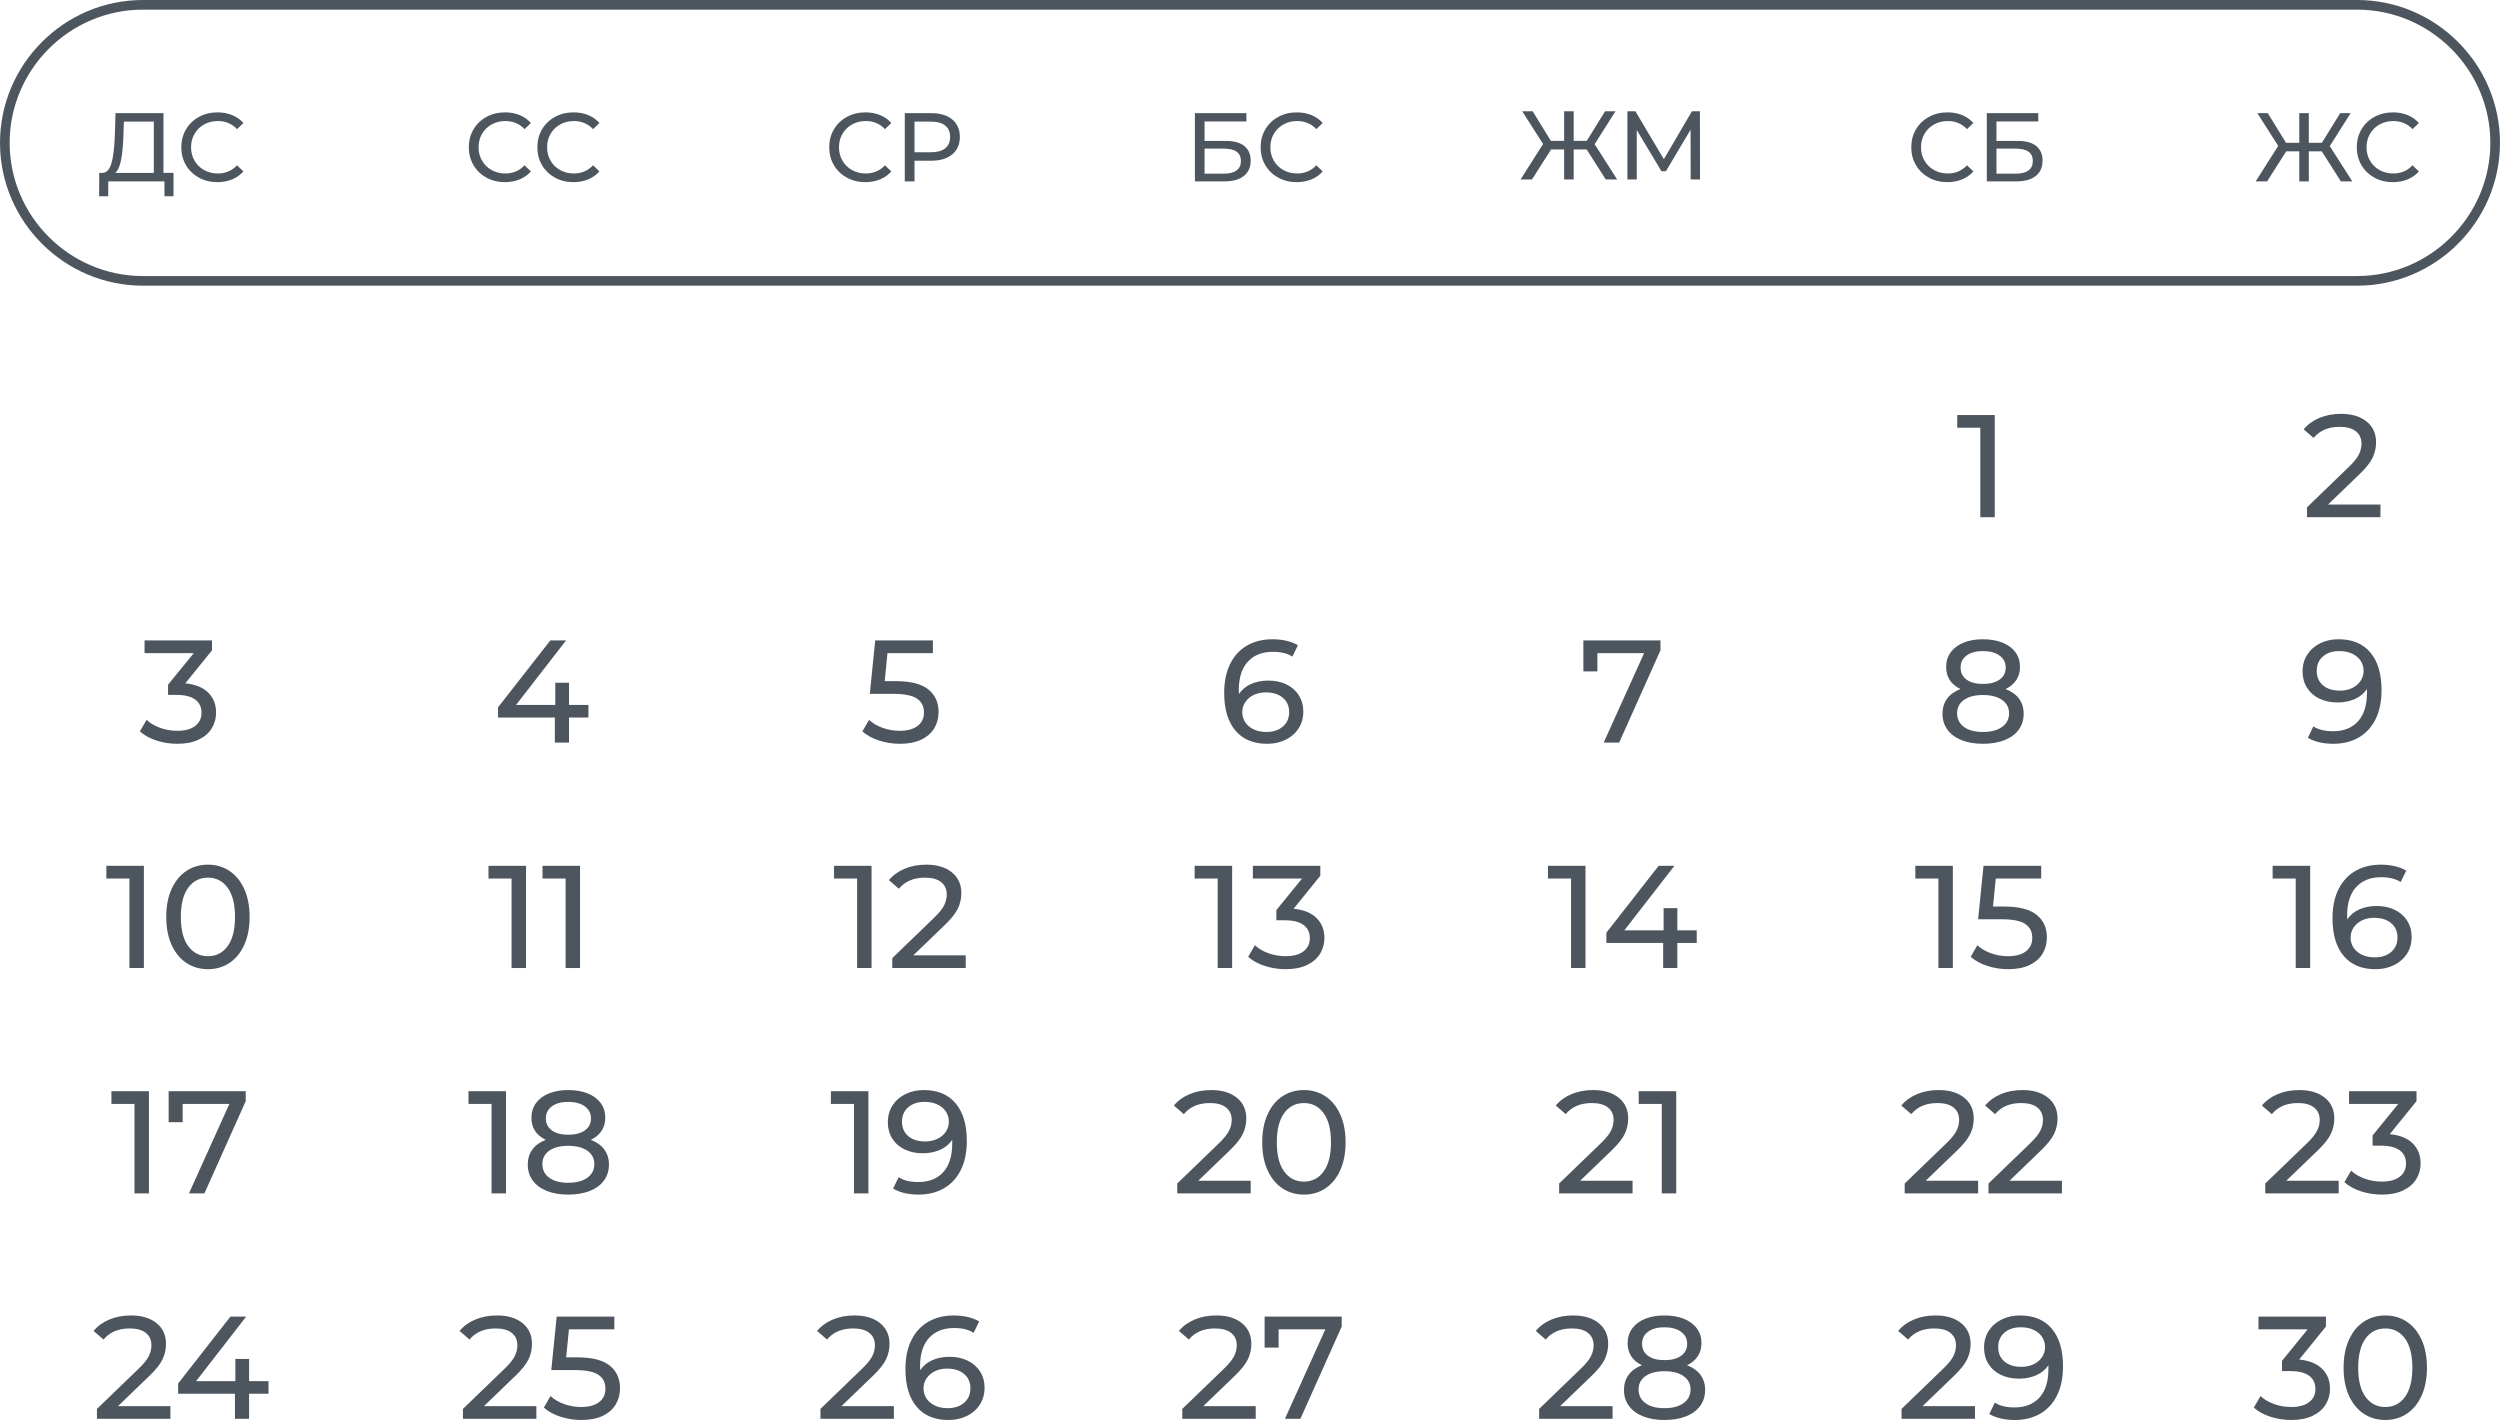 <?xml version="1.0" encoding="UTF-8"?> <svg xmlns="http://www.w3.org/2000/svg" xmlns:xlink="http://www.w3.org/1999/xlink" xmlns:xodm="http://www.corel.com/coreldraw/odm/2003" xml:space="preserve" width="182.768mm" height="103.812mm" version="1.1" style="shape-rendering:geometricPrecision; text-rendering:geometricPrecision; image-rendering:optimizeQuality; fill-rule:evenodd; clip-rule:evenodd" viewBox="0 0 18535.41 10528.11"> <defs> <style type="text/css"> .fil0 {fill:#4D565F;fill-rule:nonzero} </style> </defs> <g id="Слой_x0020_1">  <g id="_2611400864672"> <path class="fil0" d="M1286.39 1281.92l0 173.45 -67.21 0 0 -110.57 -416.28 0 -0.72 110.57 -67.22 0 0.73 -173.45 24.57 0c31.79,-1.93 54.2,-27.1 67.21,-75.52 13.01,-48.42 20.96,-116.71 23.85,-204.88l5.05 -162.61 355.57 0 0 443.01 74.44 0zm-371.46 -273.9c-2.41,71.3 -8.07,130.33 -16.99,177.06 -8.91,46.73 -23.24,79.01 -43,96.84l285.46 0 0 -380.14 -221.87 0 -3.61 106.24zm696.69 342.56c-50.6,0 -96.24,-11.2 -136.96,-33.61 -40.71,-22.4 -72.62,-53.23 -95.76,-92.5 -23.12,-39.27 -34.68,-83.47 -34.68,-132.62 0,-49.15 11.56,-93.34 34.68,-132.61 23.13,-39.27 55.17,-70.11 96.12,-92.51 40.95,-22.4 86.72,-33.6 137.32,-33.6 39.5,0 75.65,6.62 108.4,19.87 32.77,13.25 60.71,32.89 83.84,58.9l-46.99 45.54c-38.06,-40 -85.51,-59.99 -142.37,-59.99 -37.58,0 -71.55,8.43 -101.9,25.29 -30.35,16.87 -54.08,40.11 -71.18,69.74 -17.11,29.63 -25.66,62.76 -25.66,99.37 0,36.62 8.55,69.74 25.66,99.38 17.1,29.63 40.83,52.88 71.18,69.74 30.35,16.86 64.32,25.29 101.9,25.29 56.37,0 103.83,-20.24 142.37,-60.71l46.99 45.53c-23.13,26.02 -51.19,45.78 -84.2,59.27 -33,13.49 -69.26,20.23 -108.76,20.23z"></path> <path class="fil0" d="M3743.24 1350.58c-50.6,0 -96.24,-11.2 -136.96,-33.61 -40.71,-22.4 -72.62,-53.23 -95.76,-92.5 -23.12,-39.27 -34.68,-83.47 -34.68,-132.62 0,-49.15 11.56,-93.34 34.68,-132.61 23.13,-39.27 55.17,-70.11 96.12,-92.51 40.95,-22.4 86.72,-33.6 137.32,-33.6 39.5,0 75.65,6.62 108.4,19.87 32.77,13.25 60.71,32.89 83.84,58.9l-46.99 45.54c-38.06,-40 -85.51,-59.99 -142.37,-59.99 -37.58,0 -71.55,8.43 -101.9,25.29 -30.35,16.87 -54.08,40.11 -71.18,69.74 -17.11,29.63 -25.66,62.76 -25.66,99.37 0,36.62 8.55,69.74 25.66,99.38 17.1,29.63 40.83,52.88 71.18,69.74 30.35,16.86 64.32,25.29 101.9,25.29 56.37,0 103.83,-20.24 142.37,-60.71l46.99 45.53c-23.13,26.02 -51.19,45.78 -84.2,59.27 -33,13.49 -69.26,20.23 -108.76,20.23zm508.06 0c-50.6,0 -96.24,-11.2 -136.96,-33.61 -40.71,-22.4 -72.62,-53.23 -95.76,-92.5 -23.12,-39.27 -34.68,-83.47 -34.68,-132.62 0,-49.15 11.56,-93.34 34.68,-132.61 23.13,-39.27 55.17,-70.11 96.12,-92.51 40.95,-22.4 86.72,-33.6 137.32,-33.6 39.5,0 75.65,6.62 108.4,19.87 32.77,13.25 60.71,32.89 83.84,58.9l-46.99 45.54c-38.06,-40 -85.51,-59.99 -142.37,-59.99 -37.58,0 -71.55,8.43 -101.9,25.29 -30.35,16.87 -54.08,40.11 -71.18,69.74 -17.11,29.63 -25.66,62.76 -25.66,99.37 0,36.62 8.55,69.74 25.66,99.38 17.1,29.63 40.83,52.88 71.18,69.74 30.35,16.86 64.32,25.29 101.9,25.29 56.37,0 103.83,-20.24 142.37,-60.71l46.99 45.53c-23.13,26.02 -51.19,45.78 -84.2,59.27 -33,13.49 -69.26,20.23 -108.76,20.23z"></path> <path class="fil0" d="M6415.44 1350.58c-50.6,0 -96.24,-11.2 -136.96,-33.61 -40.71,-22.4 -72.62,-53.23 -95.76,-92.5 -23.12,-39.27 -34.68,-83.47 -34.68,-132.62 0,-49.15 11.56,-93.34 34.68,-132.61 23.13,-39.27 55.17,-70.11 96.12,-92.51 40.95,-22.4 86.72,-33.6 137.32,-33.6 39.5,0 75.65,6.62 108.4,19.87 32.77,13.25 60.71,32.89 83.84,58.9l-46.99 45.54c-38.06,-40 -85.51,-59.99 -142.37,-59.99 -37.58,0 -71.55,8.43 -101.9,25.29 -30.35,16.87 -54.08,40.11 -71.18,69.74 -17.11,29.63 -25.66,62.76 -25.66,99.37 0,36.62 8.55,69.74 25.66,99.38 17.1,29.63 40.83,52.88 71.18,69.74 30.35,16.86 64.32,25.29 101.9,25.29 56.37,0 103.83,-20.24 142.37,-60.71l46.99 45.53c-23.13,26.02 -51.19,45.78 -84.2,59.27 -33,13.49 -69.26,20.23 -108.76,20.23zm489.99 -511.67c65.52,0 117.08,15.66 154.66,46.98 37.58,31.32 56.38,74.44 56.38,129.36 0,54.92 -18.79,98.04 -56.38,129.35 -37.57,31.32 -89.13,46.98 -154.66,46.98l-125.02 0 0 153.22 -72.27 0 0 -505.89 197.29 0zm-2.17 289.8c45.78,0 80.71,-9.76 104.79,-29.27 24.1,-19.52 36.13,-47.58 36.13,-84.19 0,-36.62 -12.04,-64.68 -36.13,-84.19 -24.09,-19.52 -59.01,-29.28 -104.79,-29.28l-122.85 0 0 226.94 122.85 0z"></path> <path class="fil0" d="M8859.28 838.91l381.58 0 0 61.43 -310.05 0 0 144.54 157.56 0c60.22,0 105.99,12.52 137.31,37.58 31.32,25.05 46.98,61.18 46.98,108.4 0,49.63 -16.98,87.69 -50.95,114.19 -33.96,26.5 -82.5,39.74 -145.62,39.74l-216.8 0 0 -505.89zm213.91 448.79c41.44,0 73,-7.95 94.67,-23.84 21.68,-15.9 32.52,-39.27 32.52,-70.11 0,-61.18 -42.39,-91.78 -127.19,-91.78l-142.38 0 0 185.73 142.38 0zm540.59 62.88c-50.6,0 -96.24,-11.2 -136.96,-33.61 -40.71,-22.4 -72.62,-53.23 -95.76,-92.5 -23.12,-39.27 -34.68,-83.47 -34.68,-132.62 0,-49.15 11.56,-93.34 34.68,-132.61 23.13,-39.27 55.17,-70.11 96.12,-92.51 40.95,-22.4 86.72,-33.6 137.32,-33.6 39.5,0 75.65,6.62 108.4,19.87 32.77,13.25 60.71,32.89 83.84,58.9l-46.99 45.54c-38.06,-40 -85.51,-59.99 -142.37,-59.99 -37.58,0 -71.55,8.43 -101.9,25.29 -30.35,16.87 -54.08,40.11 -71.18,69.74 -17.11,29.63 -25.66,62.76 -25.66,99.37 0,36.62 8.55,69.74 25.66,99.38 17.1,29.63 40.83,52.88 71.18,69.74 30.35,16.86 64.32,25.29 101.9,25.29 56.37,0 103.83,-20.24 142.37,-60.71l46.99 45.53c-23.13,26.02 -51.19,45.78 -84.2,59.27 -33,13.49 -69.26,20.23 -108.76,20.23z"></path> <path class="fil0" d="M11763.73 1108.07l-96.12 0 0 222.6 -70.83 0 0 -222.6 -96.84 0 -141.65 222.6 -84.56 0 166.95 -263.06 -154.67 -242.83 77.33 0 135.15 219.69 98.29 0 0 -219.69 70.83 0 0 219.69 96.84 0 135.87 -219.69 77.33 0 -154.66 244.27 166.95 261.62 -84.56 0 -141.65 -222.6zm771.13 222.6l-0.73 -368.58 -182.84 307.16 -33.24 0 -182.84 -304.98 0 366.41 -69.38 0 0 -505.89 59.26 0 211.03 355.57 208.13 -355.57 59.26 0 0.73 505.89 -69.38 0z"></path> <path class="fil0" d="M14437.84 1350.58c-50.6,0 -96.24,-11.2 -136.96,-33.61 -40.71,-22.4 -72.62,-53.23 -95.76,-92.5 -23.12,-39.27 -34.68,-83.47 -34.68,-132.62 0,-49.15 11.56,-93.34 34.68,-132.61 23.13,-39.27 55.17,-70.11 96.12,-92.51 40.95,-22.4 86.72,-33.6 137.32,-33.6 39.5,0 75.65,6.62 108.4,19.87 32.77,13.25 60.71,32.89 83.84,58.9l-46.99 45.54c-38.06,-40 -85.51,-59.99 -142.37,-59.99 -37.58,0 -71.55,8.43 -101.9,25.29 -30.35,16.87 -54.08,40.11 -71.18,69.74 -17.11,29.63 -25.66,62.76 -25.66,99.37 0,36.62 8.55,69.74 25.66,99.38 17.1,29.63 40.83,52.88 71.18,69.74 30.35,16.86 64.32,25.29 101.9,25.29 56.37,0 103.83,-20.24 142.37,-60.71l46.99 45.53c-23.13,26.02 -51.19,45.78 -84.2,59.27 -33,13.49 -69.26,20.23 -108.76,20.23zm292.69 -511.67l381.58 0 0 61.43 -310.05 0 0 144.54 157.56 0c60.22,0 105.99,12.52 137.31,37.58 31.32,25.05 46.98,61.18 46.98,108.4 0,49.63 -16.98,87.69 -50.95,114.19 -33.96,26.5 -82.5,39.74 -145.62,39.74l-216.8 0 0 -505.89zm213.91 448.79c41.44,0 73,-7.95 94.67,-23.84 21.68,-15.9 32.52,-39.27 32.52,-70.11 0,-61.18 -42.39,-91.78 -127.19,-91.78l-142.38 0 0 185.73 142.38 0z"></path> <path class="fil0" d="M17214.12 1122.21l-96.12 0 0 222.6 -70.83 0 0 -222.6 -96.84 0 -141.65 222.6 -84.56 0 166.95 -263.06 -154.67 -242.83 77.33 0 135.15 219.69 98.29 0 0 -219.69 70.83 0 0 219.69 96.84 0 135.87 -219.69 77.33 0 -154.66 244.27 166.95 261.62 -84.56 0 -141.65 -222.6zm526.85 228.38c-50.6,0 -96.24,-11.2 -136.96,-33.61 -40.71,-22.4 -72.62,-53.23 -95.76,-92.5 -23.12,-39.27 -34.68,-83.47 -34.68,-132.62 0,-49.15 11.56,-93.34 34.68,-132.61 23.13,-39.27 55.17,-70.11 96.12,-92.51 40.95,-22.4 86.72,-33.6 137.32,-33.6 39.5,0 75.65,6.62 108.4,19.87 32.77,13.25 60.71,32.89 83.84,58.9l-46.99 45.54c-38.06,-40 -85.51,-59.99 -142.37,-59.99 -37.58,0 -71.55,8.43 -101.9,25.29 -30.35,16.87 -54.08,40.11 -71.18,69.74 -17.11,29.63 -25.66,62.76 -25.66,99.37 0,36.62 8.55,69.74 25.66,99.38 17.1,29.63 40.83,52.88 71.18,69.74 30.35,16.86 64.32,25.29 101.9,25.29 56.37,0 103.83,-20.24 142.37,-60.71l46.99 45.53c-23.13,26.02 -51.19,45.78 -84.2,59.27 -33,13.49 -69.26,20.23 -108.76,20.23z"></path> <path class="fil0" d="M17649.11 3740.61l0 94.17 -544.51 0 0 -73.61 308.51 -297.69c37.53,-36.08 62.79,-67.29 75.78,-93.64 12.99,-26.34 19.48,-52.86 19.48,-79.56 0,-39.69 -13.88,-70.54 -41.67,-92.55 -27.79,-22.02 -67.65,-33.02 -119.62,-33.02 -83.71,0 -148.3,27.42 -193.76,82.27l-73.62 -63.86c29.59,-36.08 68.38,-64.24 116.37,-84.44 47.99,-20.21 101.58,-30.31 160.75,-30.31 79.38,0 142.53,18.94 189.43,56.83 46.91,37.89 70.36,89.31 70.36,154.25 0,40.41 -8.66,78.67 -25.97,114.75 -17.32,36.08 -50.16,77.22 -98.51,123.4l-231.65 223 388.62 0z"></path> <path class="fil0" d="M1373.75 5066.45c74.33,7.21 130.98,30.12 169.95,68.74 38.97,38.61 58.46,87.86 58.46,147.76 0,43.29 -10.82,82.45 -32.47,117.45 -21.65,35 -53.94,62.79 -96.88,83.35 -42.94,20.57 -95.44,30.85 -157.51,30.85 -54.13,0 -106.09,-8.12 -155.88,-24.36 -49.79,-16.24 -90.56,-38.79 -122.32,-67.65l49.79 -85.51c25.97,24.53 59.18,44.2 99.59,58.99 40.41,14.8 83.35,22.19 128.82,22.19 56.29,0 100.13,-11.91 131.52,-35.72 31.39,-23.82 47.09,-56.65 47.09,-98.51 0,-41.85 -15.52,-74.33 -46.55,-97.42 -31.03,-23.09 -77.94,-34.64 -140.72,-34.64l-60.62 0 0 -75.78 190.52 -233.82 -364.81 0 0 -94.17 500.12 0 0 73.61 -198.09 244.65z"></path> <polygon class="fil0" points="4362.7,5319.76 4218.74,5319.76 4218.74,5505.94 4113.73,5505.94 4113.73,5319.76 3692.64,5319.76 3692.64,5243.98 4080.17,4748.19 4197.08,4748.19 3825.78,5226.66 4116.98,5226.66 4116.98,5062.12 4218.74,5062.12 4218.74,5226.66 4362.7,5226.66 "></polygon> <path class="fil0" d="M6643.71 5050.21c108.25,0 187.81,20.39 238.69,61.16 50.87,40.78 76.31,96.53 76.31,167.25 0,44.74 -10.65,84.98 -31.94,120.69 -21.29,35.73 -53.41,63.87 -96.34,84.44 -42.94,20.57 -95.8,30.85 -158.58,30.85 -53.41,0 -105,-8.12 -154.8,-24.36 -49.79,-16.24 -90.93,-38.79 -123.4,-67.65l49.79 -85.51c25.97,24.53 59.18,44.2 99.59,58.99 40.41,14.8 82.99,22.19 127.73,22.19 57.02,0 101.21,-12.09 132.61,-36.27 31.39,-24.18 47.09,-57.19 47.09,-99.04 0,-45.47 -17.32,-79.93 -51.96,-103.38 -34.63,-23.46 -93.81,-35.18 -177.53,-35.18l-172.12 0 40.06 -396.2 427.59 0 0 94.17 -336.66 0 -20.57 207.84 84.44 0z"></path> <path class="fil0" d="M9403.17 5045.89c49.79,0 94.36,9.38 133.69,28.14 39.34,18.76 70.19,45.65 92.56,80.65 22.37,35 33.56,75.23 33.56,120.69 0,47.63 -11.73,89.49 -35.18,125.57 -23.46,36.08 -55.58,64.05 -96.34,83.9 -40.78,19.84 -86.43,29.77 -136.94,29.77 -101.75,0 -180.23,-32.84 -235.44,-98.5 -55.21,-65.68 -82.81,-158.78 -82.81,-279.29 0,-84.44 14.97,-156.42 44.92,-215.96 29.95,-59.54 71.81,-104.64 125.57,-135.31 53.76,-30.68 116.37,-46.01 187.81,-46.01 36.81,0 71.45,3.79 103.92,11.37 32.48,7.58 60.63,18.58 84.44,33.01l-41.13 84.44c-36.08,-23.81 -84.44,-35.72 -145.05,-35.72 -78.67,0 -140.37,24.35 -185.11,73.07 -44.74,48.71 -67.11,119.61 -67.11,212.71 0,11.55 0.35,20.57 1.07,27.07 21.65,-32.48 51.42,-57.2 89.31,-74.15 37.89,-16.96 80.65,-25.43 128.28,-25.43zm-12.99 381.04c49.79,0 90.21,-13.35 121.24,-40.05 31.03,-26.7 46.55,-62.43 46.55,-107.18 0,-44.74 -15.7,-80.28 -47.09,-106.63 -31.4,-26.34 -73.43,-39.51 -126.12,-39.51 -33.91,0 -64.04,6.5 -90.38,19.49 -26.35,12.99 -46.91,30.67 -61.71,53.04 -14.79,22.37 -22.19,47.27 -22.19,74.69 0,26.7 7.04,51.06 21.11,73.07 14.07,22.01 34.63,39.69 61.7,53.04 27.06,13.36 59.36,20.03 96.88,20.03z"></path> <polygon class="fil0" points="12310.94,4748.19 12310.94,4821.8 12004.59,5505.94 11889.85,5505.94 12189.7,4842.37 11843.3,4842.37 11843.3,4977.68 11739.38,4977.68 11739.38,4748.19 "></polygon> <path class="fil0" d="M14869.61 5108.66c43.3,16.6 76.5,40.41 99.59,71.45 23.09,31.03 34.64,68.2 34.64,111.5 0,45.47 -12.27,84.99 -36.8,118.54 -24.54,33.55 -59.54,59.35 -105,77.39 -45.46,18.04 -98.87,27.07 -160.21,27.07 -60.63,0 -113.48,-9.03 -158.59,-27.07 -45.1,-18.04 -79.93,-43.84 -104.46,-77.39 -24.54,-33.56 -36.8,-73.07 -36.8,-118.54 0,-43.29 11.36,-80.46 34.1,-111.5 22.73,-31.03 55.75,-54.85 99.05,-71.45 -34.64,-16.59 -60.98,-38.61 -79.02,-66.03 -18.04,-27.42 -27.07,-59.9 -27.07,-97.42 0,-41.86 11.37,-78.3 34.1,-109.34 22.74,-31.03 54.67,-54.85 95.81,-71.45 41.13,-16.6 88.77,-24.9 142.89,-24.9 54.85,0 103.02,8.3 144.51,24.9 41.5,16.6 73.62,40.41 96.34,71.45 22.74,31.03 34.1,67.47 34.1,109.34 0,36.8 -9.2,69.09 -27.59,96.88 -18.41,27.79 -44.93,49.98 -79.57,66.57zm-167.78 -281.45c-51.24,0 -91.66,11 -121.24,33.02 -29.59,22.01 -44.39,51.77 -44.39,89.31 0,37.52 14.61,67.12 43.84,88.76 29.23,21.65 69.82,32.48 121.79,32.48 52.67,0 93.99,-10.83 123.94,-32.48 29.95,-21.64 44.93,-51.23 44.93,-88.76 0,-37.53 -15.33,-67.3 -46,-89.31 -30.68,-22.02 -71.63,-33.02 -122.86,-33.02zm0 599.71c59.9,0 107.17,-12.45 141.8,-37.35 34.64,-24.9 51.96,-58.63 51.96,-101.21 0,-41.85 -17.32,-74.87 -51.96,-99.04 -34.63,-24.18 -81.9,-36.27 -141.8,-36.27 -59.91,0 -106.81,12.09 -140.73,36.27 -33.91,24.17 -50.87,57.19 -50.87,99.04 0,42.58 16.96,76.31 50.87,101.21 33.92,24.9 80.83,37.35 140.73,37.35z"></path> <polygon class="fil0" points="14789.51,3077.04 14789.51,3834.79 14682.34,3834.79 14682.34,3171.21 14511.31,3171.21 14511.31,3077.04 "></polygon> <path class="fil0" d="M17338.97 4739.53c101.76,0 180.24,32.84 235.44,98.5 55.21,65.68 82.82,158.78 82.82,279.29 0,84.44 -14.98,156.42 -44.93,215.96 -29.95,59.54 -71.8,104.64 -125.56,135.31 -53.77,30.68 -116.37,46.01 -187.82,46.01 -36.8,0 -71.45,-3.79 -103.92,-11.37 -32.47,-7.58 -60.62,-18.58 -84.44,-33.01l41.13 -84.44c36.81,23.81 85.52,35.72 146.14,35.72 78.67,0 140.19,-24.35 184.58,-73.07 44.38,-48.71 66.57,-119.61 66.57,-212.71l0 -27.07c-21.65,32.48 -51.6,57.2 -89.84,74.15 -38.25,16.96 -81.19,25.44 -128.82,25.44 -49.79,0 -94.37,-9.39 -133.7,-28.15 -39.33,-18.76 -70,-45.65 -92.01,-80.65 -22.01,-35 -33.01,-75.23 -33.01,-120.69 0,-47.63 11.72,-89.49 35.18,-125.57 23.45,-36.08 55.38,-64.05 95.8,-83.9 40.41,-19.84 85.88,-29.77 136.39,-29.77zm9.75 381.05c33.92,0 64.23,-6.5 90.93,-19.49 26.7,-12.99 47.45,-30.67 62.25,-53.04 14.8,-22.37 22.19,-47.27 22.19,-74.69 0,-26.7 -7.04,-51.06 -21.1,-73.07 -14.08,-22.01 -34.64,-39.69 -61.71,-53.04 -27.06,-13.36 -59.71,-20.03 -97.97,-20.03 -49.79,0 -90.03,13.35 -120.69,40.05 -30.67,26.7 -46.01,62.43 -46.01,107.18 0,44.74 15.52,80.28 46.55,106.63 31.03,26.34 72.89,39.51 125.57,39.51z"></path> <path class="fil0" d="M1066.85 6419.36l0 757.75 -107.17 0 0 -663.58 -171.04 0 0 -94.17 278.2 0zm475.22 766.41c-59.9,0 -113.12,-15.33 -159.67,-46.01 -46.55,-30.67 -83.17,-75.23 -109.87,-133.69 -26.7,-58.46 -40.05,-127.73 -40.05,-207.84 0,-80.11 13.35,-149.38 40.05,-207.84 26.7,-58.46 63.32,-103.02 109.87,-133.69 46.55,-30.68 99.77,-46.01 159.67,-46.01 59.18,0 112.04,15.33 158.59,46.01 46.54,30.67 83.17,75.23 109.87,133.69 26.7,58.46 40.05,127.73 40.05,207.84 0,80.11 -13.35,149.38 -40.05,207.84 -26.7,58.46 -63.33,103.02 -109.87,133.69 -46.55,30.68 -99.42,46.01 -158.59,46.01zm0 -96.34c60.63,0 109.15,-24.9 145.6,-74.69 36.44,-49.79 54.66,-121.96 54.66,-216.5 0,-94.54 -18.22,-166.71 -54.66,-216.5 -36.45,-49.79 -84.98,-74.69 -145.6,-74.69 -61.34,0 -110.24,24.9 -146.68,74.69 -36.45,49.79 -54.66,121.96 -54.66,216.5 0,94.54 18.21,166.71 54.66,216.5 36.44,49.79 85.34,74.69 146.68,74.69z"></path> <path class="fil0" d="M3899.94 6419.36l0 757.75 -107.17 0 0 -663.58 -171.04 0 0 -94.17 278.2 0zm400.53 0l0 757.75 -107.17 0 0 -663.58 -171.04 0 0 -94.17 278.2 0z"></path> <path class="fil0" d="M6461.84 6419.36l0 757.75 -107.17 0 0 -663.58 -171.04 0 0 -94.17 278.2 0zm698.22 663.58l0 94.17 -544.51 0 0 -73.61 308.51 -297.69c37.53,-36.08 62.79,-67.29 75.78,-93.64 12.99,-26.34 19.48,-52.86 19.48,-79.56 0,-39.69 -13.88,-70.54 -41.67,-92.55 -27.79,-22.02 -67.65,-33.02 -119.62,-33.02 -83.71,0 -148.3,27.42 -193.76,82.27l-73.62 -63.86c29.59,-36.08 68.38,-64.24 116.37,-84.44 47.99,-20.21 101.58,-30.31 160.75,-30.31 79.38,0 142.53,18.94 189.43,56.83 46.91,37.89 70.36,89.31 70.36,154.25 0,40.41 -8.66,78.67 -25.97,114.75 -17.32,36.08 -50.16,77.22 -98.51,123.4l-231.65 223 388.62 0z"></path> <path class="fil0" d="M9135.26 6419.36l0 757.75 -107.17 0 0 -663.58 -171.04 0 0 -94.17 278.2 0zm455.74 318.26c74.33,7.21 130.98,30.12 169.95,68.74 38.97,38.61 58.46,87.86 58.46,147.76 0,43.29 -10.82,82.45 -32.47,117.45 -21.65,35 -53.94,62.79 -96.88,83.35 -42.94,20.57 -95.44,30.85 -157.51,30.85 -54.13,0 -106.09,-8.12 -155.88,-24.36 -49.79,-16.24 -90.56,-38.79 -122.32,-67.65l49.79 -85.51c25.97,24.53 59.18,44.2 99.59,58.99 40.41,14.8 83.35,22.19 128.82,22.19 56.29,0 100.13,-11.91 131.52,-35.72 31.39,-23.82 47.09,-56.65 47.09,-98.51 0,-41.85 -15.52,-74.33 -46.55,-97.42 -31.03,-23.09 -77.94,-34.64 -140.72,-34.64l-60.62 0 0 -75.78 190.52 -233.82 -364.81 0 0 -94.17 500.12 0 0 73.61 -198.09 244.65z"></path> <path class="fil0" d="M11755.08 6419.36l0 757.75 -107.17 0 0 -663.58 -171.04 0 0 -94.17 278.2 0zm824.87 571.56l-143.97 0 0 186.19 -105 0 0 -186.19 -421.09 0 0 -75.78 387.54 -495.79 116.91 0 -371.3 478.47 291.19 0 0 -164.54 101.76 0 0 164.54 143.97 0 0 93.1z"></path> <path class="fil0" d="M14478.82 6419.36l0 757.75 -107.17 0 0 -663.58 -171.04 0 0 -94.17 278.2 0zm382.13 302.01c108.25,0 187.81,20.39 238.69,61.16 50.87,40.78 76.31,96.53 76.31,167.25 0,44.74 -10.65,84.98 -31.94,120.69 -21.29,35.73 -53.41,63.87 -96.34,84.44 -42.94,20.57 -95.8,30.85 -158.58,30.85 -53.41,0 -105,-8.12 -154.8,-24.36 -49.79,-16.24 -90.93,-38.79 -123.4,-67.65l49.79 -85.51c25.97,24.53 59.18,44.2 99.59,58.99 40.41,14.8 82.99,22.19 127.73,22.19 57.02,0 101.21,-12.09 132.61,-36.27 31.39,-24.18 47.09,-57.19 47.09,-99.04 0,-45.47 -17.32,-79.93 -51.96,-103.38 -34.63,-23.46 -93.81,-35.18 -177.53,-35.18l-172.12 0 40.06 -396.2 427.59 0 0 94.17 -336.66 0 -20.57 207.84 84.44 0z"></path> <path class="fil0" d="M17127.88 6419.36l0 757.75 -107.17 0 0 -663.58 -171.04 0 0 -94.17 278.2 0zm492.54 297.69c49.79,0 94.36,9.38 133.69,28.14 39.34,18.76 70.19,45.65 92.56,80.65 22.37,35 33.56,75.23 33.56,120.69 0,47.63 -11.73,89.49 -35.18,125.57 -23.46,36.08 -55.58,64.05 -96.34,83.9 -40.78,19.84 -86.43,29.77 -136.94,29.77 -101.75,0 -180.23,-32.84 -235.44,-98.5 -55.21,-65.68 -82.81,-158.78 -82.81,-279.29 0,-84.44 14.97,-156.42 44.92,-215.96 29.95,-59.54 71.81,-104.64 125.57,-135.31 53.76,-30.68 116.37,-46.01 187.81,-46.01 36.81,0 71.45,3.79 103.92,11.37 32.48,7.58 60.63,18.58 84.44,33.01l-41.13 84.44c-36.08,-23.81 -84.44,-35.72 -145.05,-35.72 -78.67,0 -140.37,24.35 -185.11,73.07 -44.74,48.71 -67.11,119.61 -67.11,212.71 0,11.55 0.35,20.57 1.07,27.07 21.65,-32.48 51.42,-57.2 89.31,-74.15 37.89,-16.96 80.65,-25.43 128.28,-25.43zm-12.99 381.04c49.79,0 90.21,-13.35 121.24,-40.05 31.03,-26.7 46.55,-62.43 46.55,-107.18 0,-44.74 -15.7,-80.28 -47.09,-106.63 -31.4,-26.34 -73.43,-39.51 -126.12,-39.51 -33.91,0 -64.04,6.5 -90.38,19.49 -26.35,12.99 -46.91,30.67 -61.71,53.04 -14.79,22.37 -22.19,47.27 -22.19,74.69 0,26.7 7.04,51.06 21.11,73.07 14.07,22.01 34.63,39.69 61.7,53.04 27.06,13.36 59.36,20.03 96.88,20.03z"></path> <path class="fil0" d="M1104.19 8090.52l0 757.75 -107.17 0 0 -663.58 -171.04 0 0 -94.17 278.2 0zm717.7 0l0 73.61 -306.35 684.14 -114.74 0 299.85 -663.58 -346.4 0 0 135.32 -103.92 0 0 -229.49 571.56 0z"></path> <path class="fil0" d="M3751.63 8090.52l0 757.75 -107.17 0 0 -663.58 -171.04 0 0 -94.17 278.2 0zm628.93 360.47c43.3,16.6 76.5,40.41 99.59,71.45 23.09,31.03 34.64,68.2 34.64,111.5 0,45.47 -12.27,84.99 -36.8,118.54 -24.54,33.55 -59.54,59.35 -105,77.39 -45.46,18.04 -98.87,27.07 -160.21,27.07 -60.63,0 -113.48,-9.03 -158.59,-27.07 -45.1,-18.04 -79.93,-43.84 -104.46,-77.39 -24.54,-33.56 -36.8,-73.07 -36.8,-118.54 0,-43.29 11.36,-80.46 34.1,-111.5 22.73,-31.03 55.75,-54.85 99.05,-71.45 -34.64,-16.59 -60.98,-38.61 -79.02,-66.03 -18.04,-27.42 -27.07,-59.9 -27.07,-97.42 0,-41.86 11.37,-78.3 34.1,-109.34 22.74,-31.03 54.67,-54.85 95.81,-71.45 41.13,-16.6 88.77,-24.9 142.89,-24.9 54.85,0 103.02,8.3 144.51,24.9 41.5,16.6 73.62,40.41 96.34,71.45 22.74,31.03 34.1,67.47 34.1,109.34 0,36.8 -9.2,69.09 -27.59,96.88 -18.41,27.79 -44.93,49.98 -79.57,66.57zm-167.78 -281.45c-51.24,0 -91.66,11 -121.24,33.02 -29.59,22.01 -44.39,51.77 -44.39,89.31 0,37.52 14.61,67.12 43.84,88.76 29.23,21.65 69.82,32.48 121.79,32.48 52.67,0 93.99,-10.83 123.94,-32.48 29.95,-21.64 44.93,-51.23 44.93,-88.76 0,-37.53 -15.33,-67.3 -46,-89.31 -30.68,-22.02 -71.63,-33.02 -122.86,-33.02zm0 599.71c59.9,0 107.17,-12.45 141.8,-37.35 34.64,-24.9 51.96,-58.63 51.96,-101.21 0,-41.85 -17.32,-74.87 -51.96,-99.04 -34.63,-24.18 -81.9,-36.27 -141.8,-36.27 -59.91,0 -106.81,12.09 -140.73,36.27 -33.91,24.17 -50.87,57.19 -50.87,99.04 0,42.58 16.96,76.31 50.87,101.21 33.92,24.9 80.83,37.35 140.73,37.35z"></path> <path class="fil0" d="M6438.56 8090.52l0 757.75 -107.17 0 0 -663.58 -171.04 0 0 -94.17 278.2 0zm411.35 -8.66c101.76,0 180.24,32.84 235.44,98.5 55.21,65.68 82.82,158.78 82.82,279.29 0,84.44 -14.98,156.42 -44.93,215.96 -29.95,59.54 -71.8,104.64 -125.56,135.31 -53.77,30.68 -116.37,46.01 -187.82,46.01 -36.8,0 -71.45,-3.79 -103.92,-11.37 -32.47,-7.58 -60.62,-18.58 -84.44,-33.01l41.13 -84.44c36.81,23.81 85.52,35.72 146.14,35.72 78.67,0 140.19,-24.35 184.58,-73.07 44.38,-48.71 66.57,-119.61 66.57,-212.71l0 -27.07c-21.65,32.48 -51.6,57.2 -89.84,74.15 -38.25,16.96 -81.19,25.44 -128.82,25.44 -49.79,0 -94.37,-9.39 -133.7,-28.15 -39.33,-18.76 -70,-45.65 -92.01,-80.65 -22.01,-35 -33.01,-75.23 -33.01,-120.69 0,-47.63 11.72,-89.49 35.18,-125.57 23.45,-36.08 55.38,-64.05 95.8,-83.9 40.41,-19.84 85.88,-29.77 136.39,-29.77zm9.75 381.05c33.92,0 64.23,-6.5 90.93,-19.49 26.7,-12.99 47.45,-30.67 62.25,-53.04 14.8,-22.37 22.19,-47.27 22.19,-74.69 0,-26.7 -7.04,-51.06 -21.1,-73.07 -14.08,-22.01 -34.64,-39.69 -61.71,-53.04 -27.06,-13.36 -59.71,-20.03 -97.97,-20.03 -49.79,0 -90.03,13.35 -120.69,40.05 -30.67,26.7 -46.01,62.43 -46.01,107.18 0,44.74 15.52,80.28 46.55,106.63 31.03,26.34 72.89,39.51 125.57,39.51z"></path> <path class="fil0" d="M9272.73 8754.1l0 94.17 -544.51 0 0 -73.61 308.51 -297.69c37.53,-36.08 62.79,-67.29 75.78,-93.64 12.99,-26.34 19.48,-52.86 19.48,-79.56 0,-39.69 -13.88,-70.54 -41.67,-92.55 -27.79,-22.02 -67.65,-33.02 -119.62,-33.02 -83.71,0 -148.3,27.42 -193.76,82.27l-73.62 -63.86c29.59,-36.08 68.38,-64.24 116.37,-84.44 47.99,-20.21 101.58,-30.31 160.75,-30.31 79.38,0 142.53,18.94 189.43,56.83 46.91,37.89 70.36,89.31 70.36,154.25 0,40.41 -8.66,78.67 -25.97,114.75 -17.32,36.08 -50.16,77.22 -98.51,123.4l-231.65 223 388.62 0zm395.11 102.83c-59.9,0 -113.12,-15.33 -159.67,-46.01 -46.55,-30.67 -83.17,-75.23 -109.87,-133.69 -26.7,-58.46 -40.05,-127.73 -40.05,-207.84 0,-80.11 13.35,-149.38 40.05,-207.84 26.7,-58.46 63.32,-103.02 109.87,-133.69 46.55,-30.68 99.77,-46.01 159.67,-46.01 59.18,0 112.04,15.33 158.59,46.01 46.54,30.67 83.17,75.23 109.87,133.69 26.7,58.46 40.05,127.73 40.05,207.84 0,80.11 -13.35,149.38 -40.05,207.84 -26.7,58.46 -63.33,103.02 -109.87,133.69 -46.55,30.68 -99.42,46.01 -158.59,46.01zm0 -96.34c60.63,0 109.15,-24.9 145.6,-74.69 36.44,-49.79 54.66,-121.96 54.66,-216.5 0,-94.54 -18.22,-166.71 -54.66,-216.5 -36.45,-49.79 -84.98,-74.69 -145.6,-74.69 -61.34,0 -110.24,24.9 -146.68,74.69 -36.45,49.79 -54.66,121.96 -54.66,216.5 0,94.54 18.21,166.71 54.66,216.5 36.44,49.79 85.34,74.69 146.68,74.69z"></path> <path class="fil0" d="M12104.19 8754.1l0 94.17 -544.51 0 0 -73.61 308.51 -297.69c37.53,-36.08 62.79,-67.29 75.78,-93.64 12.99,-26.34 19.48,-52.86 19.48,-79.56 0,-39.69 -13.88,-70.54 -41.67,-92.55 -27.79,-22.02 -67.65,-33.02 -119.62,-33.02 -83.71,0 -148.3,27.42 -193.76,82.27l-73.62 -63.86c29.59,-36.08 68.38,-64.24 116.37,-84.44 47.99,-20.21 101.58,-30.31 160.75,-30.31 79.38,0 142.53,18.94 189.43,56.83 46.91,37.89 70.36,89.31 70.36,154.25 0,40.41 -8.66,78.67 -25.97,114.75 -17.32,36.08 -50.16,77.22 -98.51,123.4l-231.65 223 388.62 0zm323.67 -663.58l0 757.75 -107.17 0 0 -663.58 -171.04 0 0 -94.17 278.2 0z"></path> <path class="fil0" d="M14666.11 8754.1l0 94.17 -544.51 0 0 -73.61 308.51 -297.69c37.53,-36.08 62.79,-67.29 75.78,-93.64 12.99,-26.34 19.48,-52.86 19.48,-79.56 0,-39.69 -13.88,-70.54 -41.67,-92.55 -27.79,-22.02 -67.65,-33.02 -119.62,-33.02 -83.71,0 -148.3,27.42 -193.76,82.27l-73.62 -63.86c29.59,-36.08 68.38,-64.24 116.37,-84.44 47.99,-20.21 101.58,-30.31 160.75,-30.31 79.38,0 142.53,18.94 189.43,56.83 46.91,37.89 70.36,89.31 70.36,154.25 0,40.41 -8.66,78.67 -25.97,114.75 -17.32,36.08 -50.16,77.22 -98.51,123.4l-231.65 223 388.62 0zm621.36 0l0 94.17 -544.51 0 0 -73.61 308.51 -297.69c37.53,-36.08 62.79,-67.29 75.78,-93.64 12.99,-26.34 19.48,-52.86 19.48,-79.56 0,-39.69 -13.88,-70.54 -41.67,-92.55 -27.79,-22.02 -67.65,-33.02 -119.62,-33.02 -83.71,0 -148.3,27.42 -193.76,82.27l-73.62 -63.86c29.59,-36.08 68.38,-64.24 116.37,-84.44 47.99,-20.21 101.58,-30.31 160.75,-30.31 79.38,0 142.53,18.94 189.43,56.83 46.91,37.89 70.36,89.31 70.36,154.25 0,40.41 -8.66,78.67 -25.97,114.75 -17.32,36.08 -50.16,77.22 -98.51,123.4l-231.65 223 388.62 0z"></path> <path class="fil0" d="M17339.52 8754.1l0 94.17 -544.51 0 0 -73.61 308.51 -297.69c37.53,-36.08 62.79,-67.29 75.78,-93.64 12.99,-26.34 19.48,-52.86 19.48,-79.56 0,-39.69 -13.88,-70.54 -41.67,-92.55 -27.79,-22.02 -67.65,-33.02 -119.62,-33.02 -83.71,0 -148.3,27.42 -193.76,82.27l-73.62 -63.86c29.59,-36.08 68.38,-64.24 116.37,-84.44 47.99,-20.21 101.58,-30.31 160.75,-30.31 79.38,0 142.53,18.94 189.43,56.83 46.91,37.89 70.36,89.31 70.36,154.25 0,40.41 -8.66,78.67 -25.97,114.75 -17.32,36.08 -50.16,77.22 -98.51,123.4l-231.65 223 388.62 0zm378.88 -345.32c74.33,7.21 130.98,30.12 169.95,68.74 38.97,38.61 58.46,87.86 58.46,147.76 0,43.29 -10.82,82.45 -32.47,117.45 -21.65,35 -53.94,62.79 -96.88,83.35 -42.94,20.57 -95.44,30.85 -157.51,30.85 -54.13,0 -106.09,-8.12 -155.88,-24.36 -49.79,-16.24 -90.56,-38.79 -122.32,-67.65l49.79 -85.51c25.97,24.53 59.18,44.2 99.59,58.99 40.41,14.8 83.35,22.19 128.82,22.19 56.29,0 100.13,-11.91 131.52,-35.72 31.39,-23.82 47.09,-56.65 47.09,-98.51 0,-41.85 -15.52,-74.33 -46.55,-97.42 -31.03,-23.09 -77.94,-34.64 -140.72,-34.64l-60.62 0 0 -75.78 190.52 -233.82 -364.81 0 0 -94.17 500.12 0 0 73.61 -198.09 244.65z"></path> <path class="fil0" d="M14642.83 10425.27l0 94.17 -544.51 0 0 -73.61 308.51 -297.69c37.53,-36.08 62.79,-67.29 75.78,-93.64 12.99,-26.34 19.48,-52.86 19.48,-79.56 0,-39.69 -13.88,-70.54 -41.67,-92.55 -27.79,-22.02 -67.65,-33.02 -119.62,-33.02 -83.71,0 -148.3,27.42 -193.76,82.27l-73.62 -63.86c29.59,-36.08 68.38,-64.24 116.37,-84.44 47.99,-20.21 101.58,-30.31 160.75,-30.31 79.38,0 142.53,18.94 189.43,56.83 46.91,37.89 70.36,89.31 70.36,154.25 0,40.41 -8.66,78.67 -25.97,114.75 -17.32,36.08 -50.16,77.22 -98.51,123.4l-231.65 223 388.62 0zm334.49 -672.24c101.76,0 180.24,32.84 235.44,98.5 55.21,65.68 82.82,158.78 82.82,279.29 0,84.44 -14.98,156.42 -44.93,215.96 -29.95,59.54 -71.8,104.64 -125.56,135.31 -53.77,30.68 -116.37,46.01 -187.82,46.01 -36.8,0 -71.45,-3.79 -103.92,-11.37 -32.47,-7.58 -60.62,-18.58 -84.44,-33.01l41.13 -84.44c36.81,23.81 85.52,35.72 146.14,35.72 78.67,0 140.19,-24.35 184.58,-73.07 44.38,-48.71 66.57,-119.61 66.57,-212.71l0 -27.07c-21.65,32.48 -51.6,57.2 -89.84,74.15 -38.25,16.96 -81.19,25.44 -128.82,25.44 -49.79,0 -94.37,-9.39 -133.7,-28.15 -39.33,-18.76 -70,-45.65 -92.01,-80.65 -22.01,-35 -33.01,-75.23 -33.01,-120.69 0,-47.63 11.72,-89.49 35.18,-125.57 23.45,-36.08 55.38,-64.05 95.8,-83.9 40.41,-19.84 85.88,-29.77 136.39,-29.77zm9.75 381.05c33.92,0 64.23,-6.5 90.93,-19.49 26.7,-12.99 47.45,-30.67 62.25,-53.04 14.8,-22.37 22.19,-47.27 22.19,-74.69 0,-26.7 -7.04,-51.06 -21.1,-73.07 -14.08,-22.01 -34.64,-39.69 -61.71,-53.04 -27.06,-13.36 -59.71,-20.03 -97.97,-20.03 -49.79,0 -90.03,13.35 -120.69,40.05 -30.67,26.7 -46.01,62.43 -46.01,107.18 0,44.74 15.52,80.28 46.55,106.63 31.03,26.34 72.89,39.51 125.57,39.51z"></path> <path class="fil0" d="M17046.7 10079.96c74.33,7.21 130.98,30.12 169.95,68.74 38.97,38.61 58.46,87.86 58.46,147.76 0,43.29 -10.82,82.45 -32.47,117.45 -21.65,35 -53.94,62.79 -96.88,83.35 -42.94,20.57 -95.44,30.85 -157.51,30.85 -54.13,0 -106.09,-8.12 -155.88,-24.36 -49.79,-16.24 -90.56,-38.79 -122.32,-67.65l49.79 -85.51c25.97,24.53 59.18,44.2 99.59,58.99 40.41,14.8 83.35,22.19 128.82,22.19 56.29,0 100.13,-11.91 131.52,-35.72 31.39,-23.82 47.09,-56.65 47.09,-98.51 0,-41.85 -15.52,-74.33 -46.55,-97.42 -31.03,-23.09 -77.94,-34.64 -140.72,-34.64l-60.62 0 0 -75.78 190.52 -233.82 -364.81 0 0 -94.17 500.12 0 0 73.61 -198.09 244.65zm638.67 448.15c-59.9,0 -113.12,-15.33 -159.67,-46.01 -46.55,-30.67 -83.17,-75.23 -109.87,-133.69 -26.7,-58.46 -40.05,-127.73 -40.05,-207.84 0,-80.11 13.35,-149.38 40.05,-207.84 26.7,-58.46 63.32,-103.02 109.87,-133.69 46.55,-30.68 99.77,-46.01 159.67,-46.01 59.18,0 112.04,15.33 158.59,46.01 46.54,30.67 83.17,75.23 109.87,133.69 26.7,58.46 40.05,127.73 40.05,207.84 0,80.11 -13.35,149.38 -40.05,207.84 -26.7,58.46 -63.33,103.02 -109.87,133.69 -46.55,30.68 -99.42,46.01 -158.59,46.01zm0 -96.34c60.63,0 109.15,-24.9 145.6,-74.69 36.44,-49.79 54.66,-121.96 54.66,-216.5 0,-94.54 -18.22,-166.71 -54.66,-216.5 -36.45,-49.79 -84.98,-74.69 -145.6,-74.69 -61.34,0 -110.24,24.9 -146.68,74.69 -36.45,49.79 -54.66,121.96 -54.66,216.5 0,94.54 18.21,166.71 54.66,216.5 36.44,49.79 85.34,74.69 146.68,74.69z"></path> <path class="fil0" d="M1263.33 10425.26l0 94.17 -544.51 0 0 -73.61 308.51 -297.69c37.53,-36.08 62.79,-67.29 75.78,-93.64 12.99,-26.34 19.48,-52.86 19.48,-79.56 0,-39.69 -13.88,-70.54 -41.67,-92.55 -27.79,-22.02 -67.65,-33.02 -119.62,-33.02 -83.71,0 -148.3,27.42 -193.76,82.27l-73.62 -63.86c29.59,-36.08 68.38,-64.24 116.37,-84.44 47.99,-20.21 101.58,-30.31 160.75,-30.31 79.38,0 142.53,18.94 189.43,56.83 46.91,37.89 70.36,89.31 70.36,154.25 0,40.41 -8.66,78.67 -25.97,114.75 -17.32,36.08 -50.16,77.22 -98.51,123.4l-231.65 223 388.62 0zm727.44 -92.01l-143.97 0 0 186.19 -105 0 0 -186.19 -421.09 0 0 -75.78 387.54 -495.79 116.91 0 -371.3 478.47 291.19 0 0 -164.54 101.76 0 0 164.54 143.97 0 0 93.1z"></path> <path class="fil0" d="M3976.8 10425.26l0 94.17 -544.51 0 0 -73.61 308.51 -297.69c37.53,-36.08 62.79,-67.29 75.78,-93.64 12.99,-26.34 19.48,-52.86 19.48,-79.56 0,-39.69 -13.88,-70.54 -41.67,-92.55 -27.79,-22.02 -67.65,-33.02 -119.62,-33.02 -83.71,0 -148.3,27.42 -193.76,82.27l-73.62 -63.86c29.59,-36.08 68.38,-64.24 116.37,-84.44 47.99,-20.21 101.58,-30.31 160.75,-30.31 79.38,0 142.53,18.94 189.43,56.83 46.91,37.89 70.36,89.31 70.36,154.25 0,40.41 -8.66,78.67 -25.97,114.75 -17.32,36.08 -50.16,77.22 -98.51,123.4l-231.65 223 388.62 0zm305.27 -361.56c108.25,0 187.81,20.39 238.69,61.16 50.87,40.78 76.31,96.53 76.31,167.25 0,44.74 -10.65,84.98 -31.94,120.69 -21.29,35.73 -53.41,63.87 -96.34,84.44 -42.94,20.57 -95.8,30.85 -158.58,30.85 -53.41,0 -105,-8.12 -154.8,-24.36 -49.79,-16.24 -90.93,-38.79 -123.4,-67.65l49.79 -85.51c25.97,24.53 59.18,44.2 99.59,58.99 40.41,14.8 82.99,22.19 127.73,22.19 57.02,0 101.21,-12.09 132.61,-36.27 31.39,-24.18 47.09,-57.19 47.09,-99.04 0,-45.47 -17.32,-79.93 -51.96,-103.38 -34.63,-23.46 -93.81,-35.18 -177.53,-35.18l-172.12 0 40.06 -396.2 427.59 0 0 94.17 -336.66 0 -20.57 207.84 84.44 0z"></path> <path class="fil0" d="M6627.47 10425.26l0 94.17 -544.51 0 0 -73.61 308.51 -297.69c37.53,-36.08 62.79,-67.29 75.78,-93.64 12.99,-26.34 19.48,-52.86 19.48,-79.56 0,-39.69 -13.88,-70.54 -41.67,-92.55 -27.79,-22.02 -67.65,-33.02 -119.62,-33.02 -83.71,0 -148.3,27.42 -193.76,82.27l-73.62 -63.86c29.59,-36.08 68.38,-64.24 116.37,-84.44 47.99,-20.21 101.58,-30.31 160.75,-30.31 79.38,0 142.53,18.94 189.43,56.83 46.91,37.89 70.36,89.31 70.36,154.25 0,40.41 -8.66,78.67 -25.97,114.75 -17.32,36.08 -50.16,77.22 -98.51,123.4l-231.65 223 388.62 0zm412.43 -365.88c49.79,0 94.36,9.38 133.69,28.14 39.34,18.76 70.19,45.65 92.56,80.65 22.37,35 33.56,75.23 33.56,120.69 0,47.63 -11.73,89.49 -35.18,125.57 -23.46,36.08 -55.58,64.05 -96.34,83.9 -40.78,19.84 -86.43,29.77 -136.94,29.77 -101.75,0 -180.23,-32.84 -235.44,-98.5 -55.21,-65.68 -82.81,-158.78 -82.81,-279.29 0,-84.44 14.97,-156.42 44.92,-215.96 29.95,-59.54 71.81,-104.64 125.57,-135.31 53.76,-30.68 116.37,-46.01 187.81,-46.01 36.81,0 71.45,3.79 103.92,11.37 32.48,7.58 60.63,18.58 84.44,33.01l-41.13 84.44c-36.08,-23.81 -84.44,-35.72 -145.05,-35.72 -78.67,0 -140.37,24.35 -185.11,73.07 -44.74,48.71 -67.11,119.61 -67.11,212.71 0,11.55 0.35,20.57 1.07,27.07 21.65,-32.48 51.42,-57.2 89.31,-74.15 37.89,-16.96 80.65,-25.43 128.28,-25.43zm-12.99 381.04c49.79,0 90.21,-13.35 121.24,-40.05 31.03,-26.7 46.55,-62.43 46.55,-107.18 0,-44.74 -15.7,-80.28 -47.09,-106.63 -31.4,-26.34 -73.43,-39.51 -126.12,-39.51 -33.91,0 -64.04,6.5 -90.38,19.49 -26.35,12.99 -46.91,30.67 -61.71,53.04 -14.79,22.37 -22.19,47.27 -22.19,74.69 0,26.7 7.04,51.06 21.11,73.07 14.07,22.01 34.63,39.69 61.7,53.04 27.06,13.36 59.36,20.03 96.88,20.03z"></path> <path class="fil0" d="M9310.09 10425.26l0 94.17 -544.51 0 0 -73.61 308.51 -297.69c37.53,-36.08 62.79,-67.29 75.78,-93.64 12.99,-26.34 19.48,-52.86 19.48,-79.56 0,-39.69 -13.88,-70.54 -41.67,-92.55 -27.79,-22.02 -67.65,-33.02 -119.62,-33.02 -83.71,0 -148.3,27.42 -193.76,82.27l-73.62 -63.86c29.59,-36.08 68.38,-64.24 116.37,-84.44 47.99,-20.21 101.58,-30.31 160.75,-30.31 79.38,0 142.53,18.94 189.43,56.83 46.91,37.89 70.36,89.31 70.36,154.25 0,40.41 -8.66,78.67 -25.97,114.75 -17.32,36.08 -50.16,77.22 -98.51,123.4l-231.65 223 388.62 0zm637.6 -663.58l0 73.61 -306.35 684.14 -114.74 0 299.85 -663.58 -346.4 0 0 135.32 -103.92 0 0 -229.49 571.56 0z"></path> <path class="fil0" d="M11955.89 10425.26l0 94.17 -544.51 0 0 -73.61 308.51 -297.69c37.53,-36.08 62.79,-67.29 75.78,-93.64 12.99,-26.34 19.48,-52.86 19.48,-79.56 0,-39.69 -13.88,-70.54 -41.67,-92.55 -27.79,-22.02 -67.65,-33.02 -119.62,-33.02 -83.71,0 -148.3,27.42 -193.76,82.27l-73.62 -63.86c29.59,-36.08 68.38,-64.24 116.37,-84.44 47.99,-20.21 101.58,-30.31 160.75,-30.31 79.38,0 142.53,18.94 189.43,56.83 46.91,37.89 70.36,89.31 70.36,154.25 0,40.41 -8.66,78.67 -25.97,114.75 -17.32,36.08 -50.16,77.22 -98.51,123.4l-231.65 223 388.62 0zm552.07 -303.11c43.3,16.6 76.5,40.41 99.59,71.45 23.09,31.03 34.64,68.2 34.64,111.5 0,45.47 -12.27,84.99 -36.8,118.54 -24.54,33.55 -59.54,59.35 -105,77.39 -45.46,18.04 -98.87,27.07 -160.21,27.07 -60.63,0 -113.48,-9.03 -158.59,-27.07 -45.1,-18.04 -79.93,-43.84 -104.46,-77.39 -24.54,-33.56 -36.8,-73.07 -36.8,-118.54 0,-43.29 11.36,-80.46 34.1,-111.5 22.73,-31.03 55.75,-54.85 99.05,-71.45 -34.64,-16.59 -60.98,-38.61 -79.02,-66.03 -18.04,-27.42 -27.07,-59.9 -27.07,-97.42 0,-41.86 11.37,-78.3 34.1,-109.34 22.74,-31.03 54.67,-54.85 95.81,-71.45 41.13,-16.6 88.77,-24.9 142.89,-24.9 54.85,0 103.02,8.3 144.51,24.9 41.5,16.6 73.62,40.41 96.34,71.45 22.74,31.03 34.1,67.47 34.1,109.34 0,36.8 -9.2,69.09 -27.59,96.88 -18.41,27.79 -44.93,49.98 -79.57,66.57zm-167.78 -281.45c-51.24,0 -91.66,11 -121.24,33.02 -29.59,22.01 -44.39,51.77 -44.39,89.31 0,37.52 14.61,67.12 43.84,88.76 29.23,21.65 69.82,32.48 121.79,32.48 52.67,0 93.99,-10.83 123.94,-32.48 29.95,-21.64 44.93,-51.23 44.93,-88.76 0,-37.53 -15.33,-67.3 -46,-89.31 -30.68,-22.02 -71.63,-33.02 -122.86,-33.02zm0 599.71c59.9,0 107.17,-12.45 141.8,-37.35 34.64,-24.9 51.96,-58.63 51.96,-101.21 0,-41.85 -17.32,-74.87 -51.96,-99.04 -34.63,-24.18 -81.9,-36.27 -141.8,-36.27 -59.91,0 -106.81,12.09 -140.73,36.27 -33.91,24.17 -50.87,57.19 -50.87,99.04 0,42.58 16.96,76.31 50.87,101.21 33.92,24.9 80.83,37.35 140.73,37.35z"></path> <path class="fil0" d="M1059.08 0l16417.26 0c291.28,0 556.07,119.14 748,311.08 191.94,191.93 311.08,456.72 311.08,748 0,291.28 -119.14,556.07 -311.08,748 -191.93,191.94 -456.71,311.08 -748,311.08l-16417.26 0c-291.28,0 -556.07,-119.14 -748,-311.08 -191.94,-191.93 -311.08,-456.71 -311.08,-748 0,-291.27 119.14,-556.07 311.08,-748 191.93,-191.94 456.71,-311.08 748,-311.08zm16417.26 71.56l-16417.26 0c-271.54,0 -518.42,111.11 -697.41,290.11 -179,178.99 -290.11,425.88 -290.11,697.41 0,271.54 111.11,518.42 290.11,697.41 178.99,179 425.87,290.11 697.41,290.11l16417.26 0c271.54,0 518.42,-111.11 697.41,-290.11 179,-178.99 290.11,-425.87 290.11,-697.41 0,-271.53 -111.11,-518.42 -290.11,-697.41 -178.99,-179 -425.87,-290.11 -697.41,-290.11z"></path> </g> </g> </svg> 